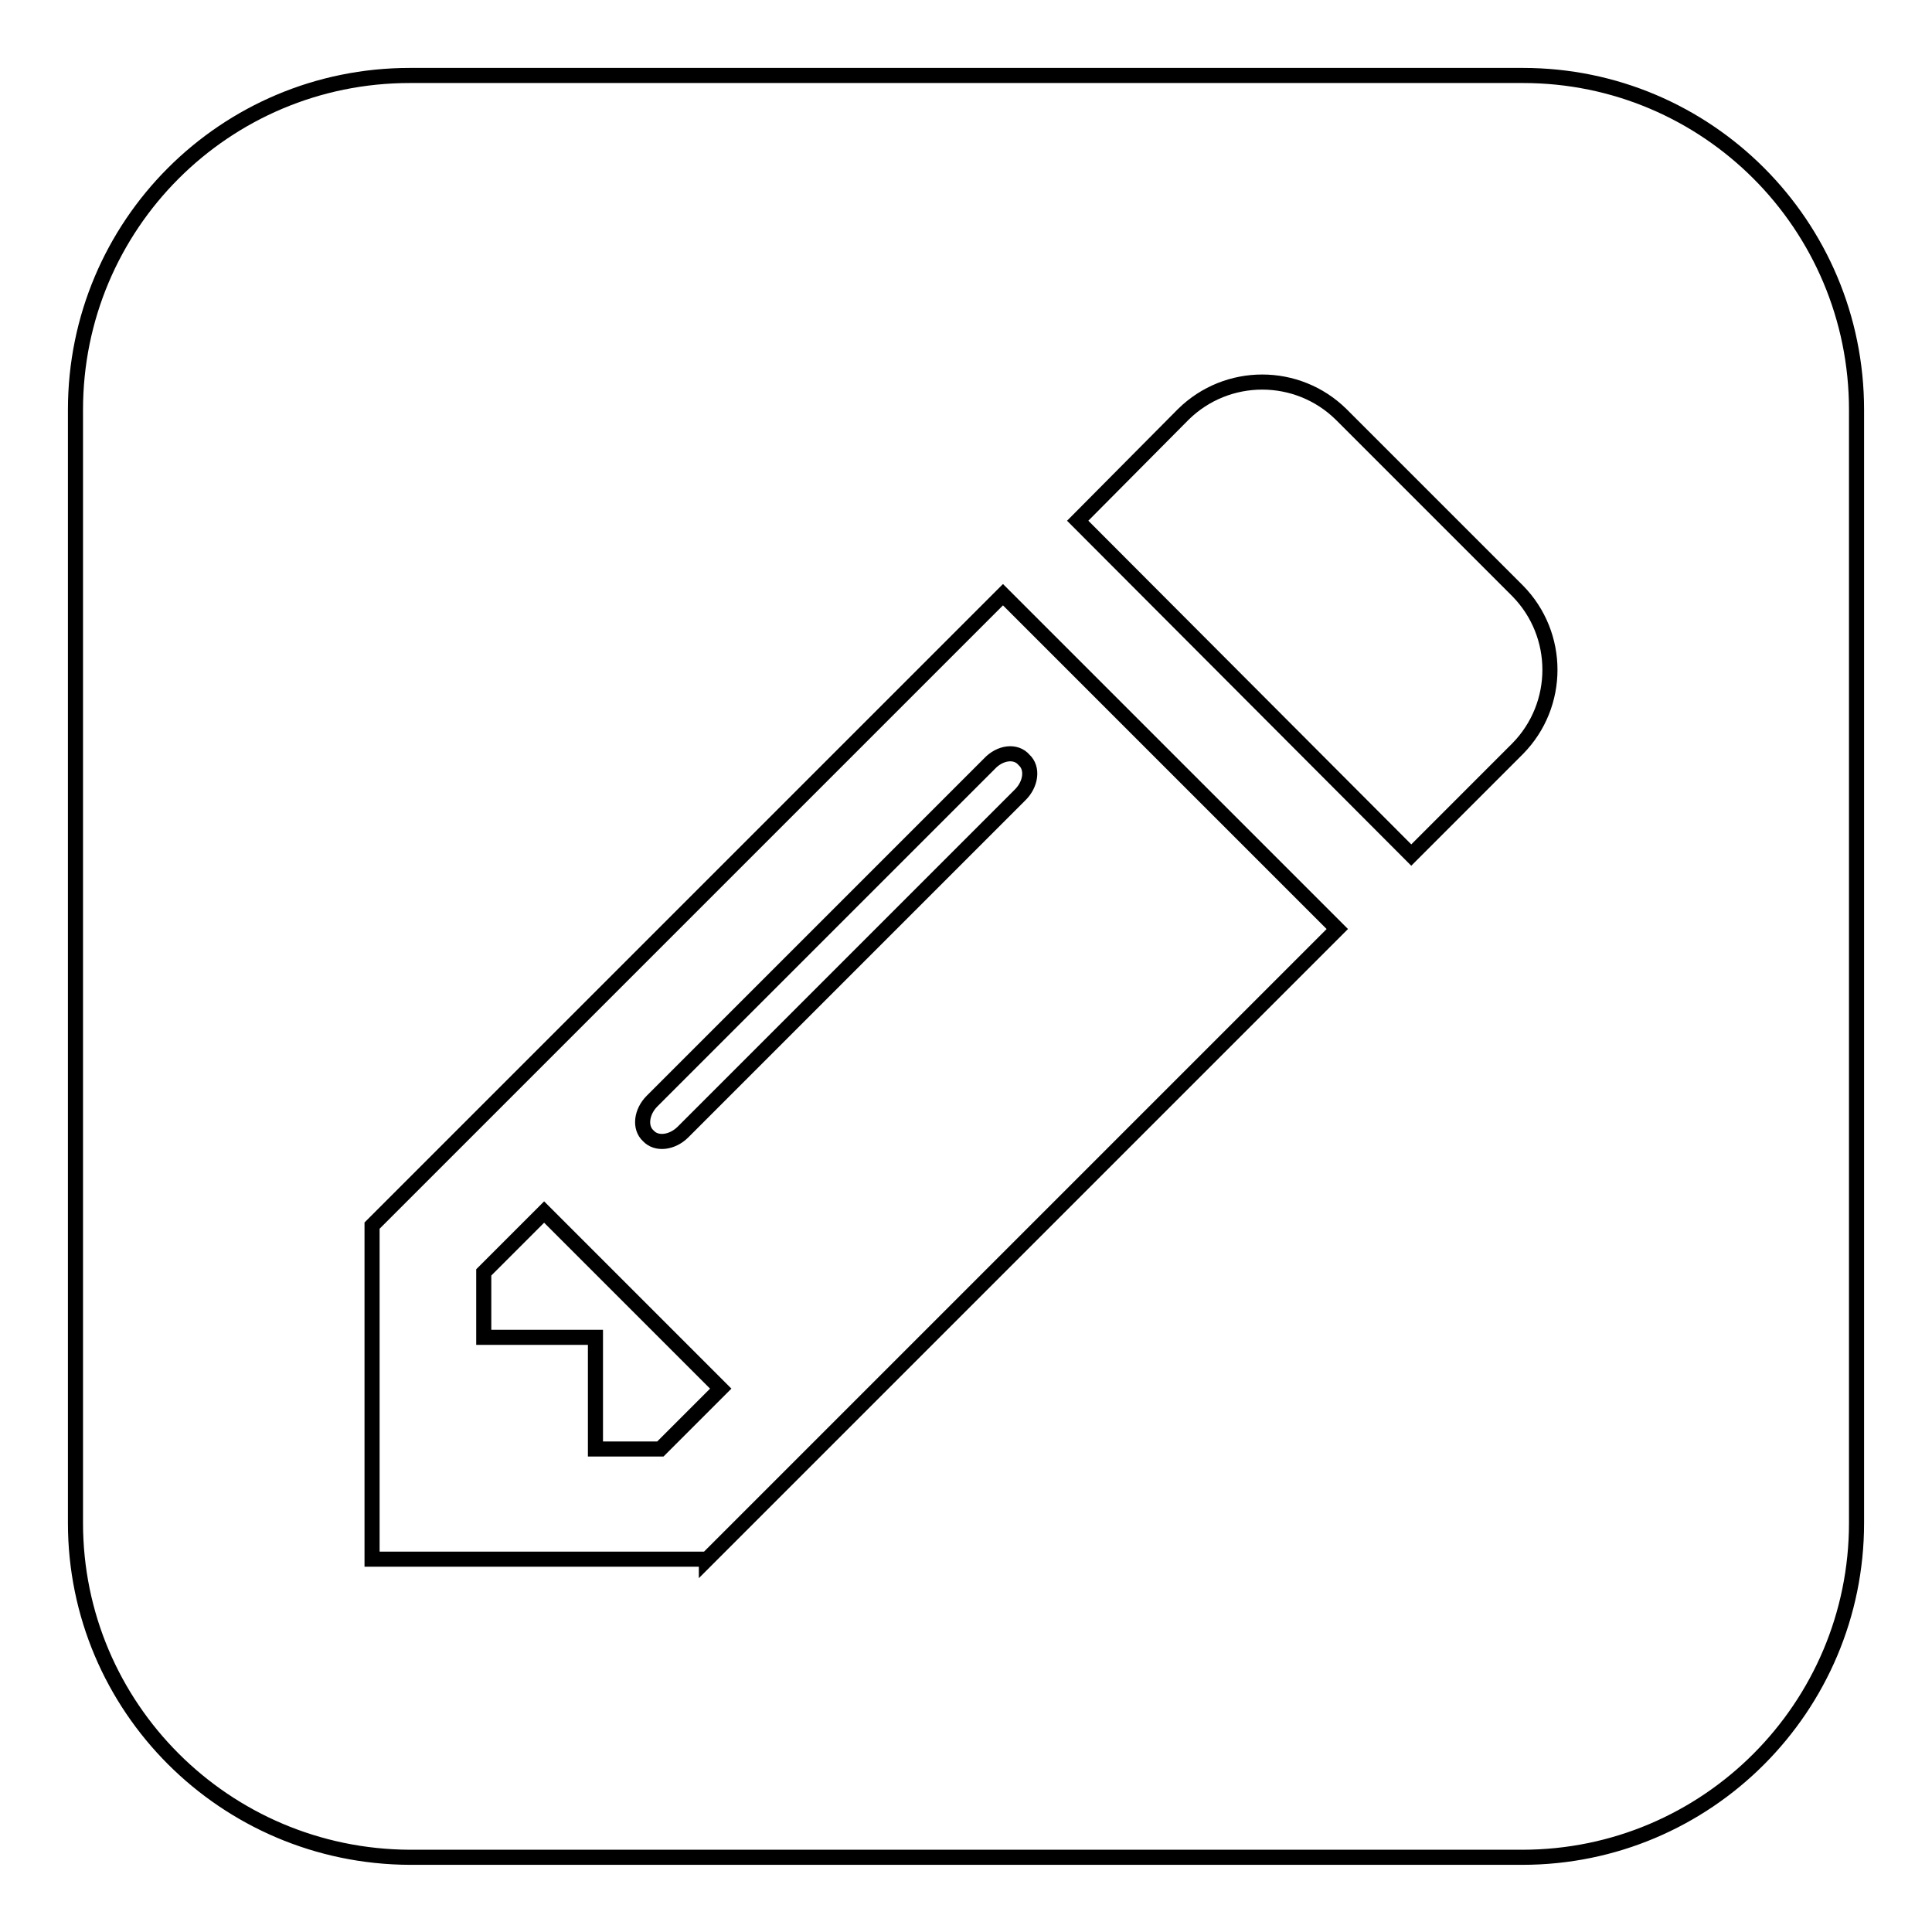 <?xml version="1.0" encoding="utf-8"?>
<!-- Svg Vector Icons : http://www.onlinewebfonts.com/icon -->
<!DOCTYPE svg PUBLIC "-//W3C//DTD SVG 1.1//EN" "http://www.w3.org/Graphics/SVG/1.1/DTD/svg11.dtd">
<svg version="1.1" xmlns="http://www.w3.org/2000/svg" xmlns:xlink="http://www.w3.org/1999/xlink" x="0px" y="0px" viewBox="0 0 256 256" enable-background="new 0 0 256 256" xml:space="preserve">
<g> <path stroke-width="2" fill-opacity="0" stroke="#000000"  d="M72.1,160.6l23.4,23.4l-8,8h-8.6v-14.8H64.1v-8.6L72.1,160.6z M135.7,100.7c1.2,1.1,0.9,3.2-0.5,4.6 L90.5,150c-1.4,1.4-3.5,1.7-4.6,0.5c-1.2-1.1-0.9-3.2,0.5-4.6l44.7-44.7C132.5,99.7,134.6,99.4,135.7,100.7z M93.6,206.7l83.6-83.6 l-44.3-44.3l-83.6,83.6v44.2H93.6z M187,113.3l14.1-14.1c5.7-5.8,5.7-15.1,0-20.9l-23.4-23.4c-5.8-5.7-15.1-5.7-20.9,0L142.8,69 L187,113.3z M246,54.3v147.5c0,24.4-19.8,44.3-44.3,44.3H54.3C29.8,246,10,226.2,10,201.8V54.3C10,29.8,29.8,10,54.3,10h147.5 C226.2,10,246,29.8,246,54.3L246,54.3z"/></g>
</svg>